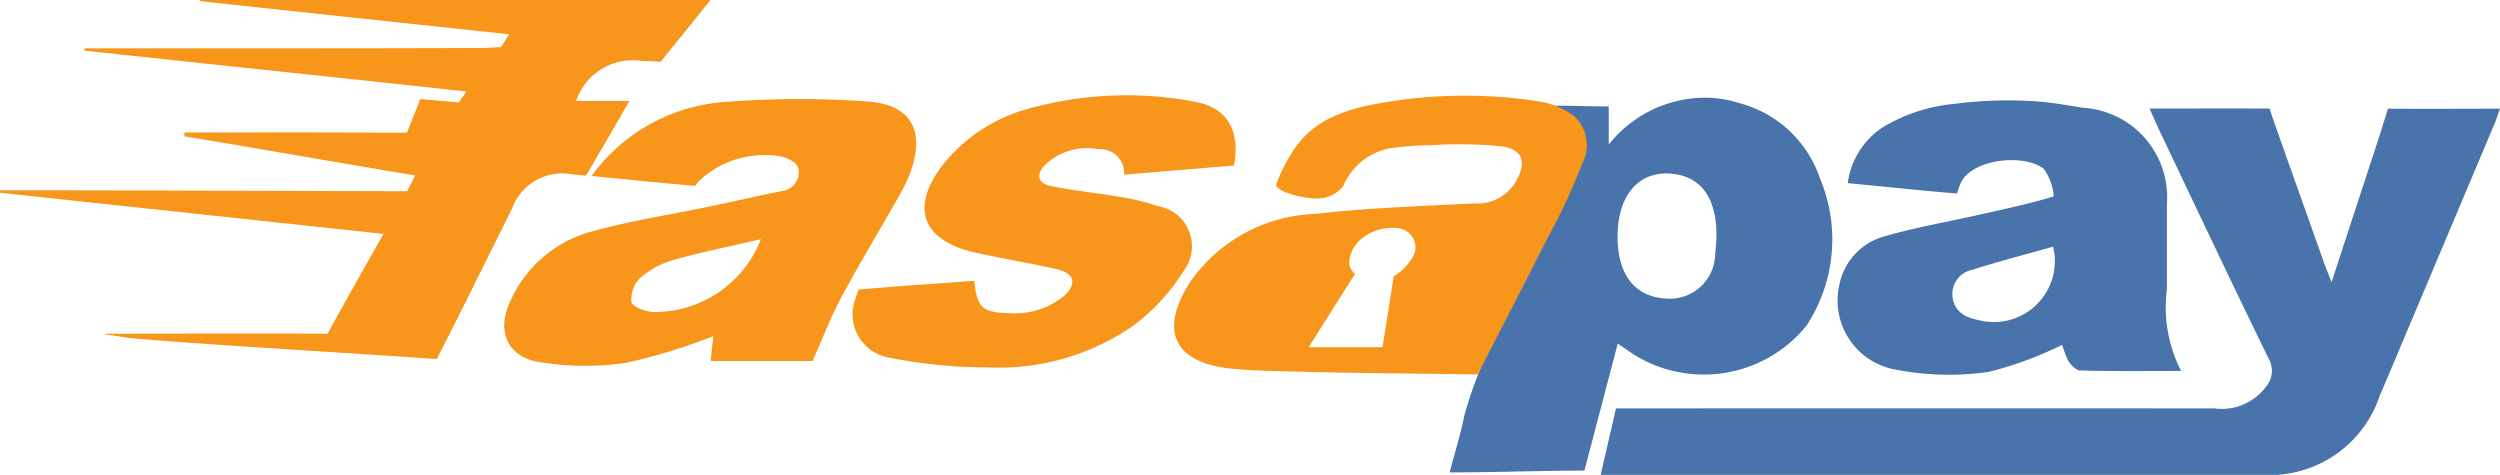 <svg xmlns="http://www.w3.org/2000/svg" xmlns:xlink="http://www.w3.org/1999/xlink" id="fasapay" width="96.459" height="18.321" viewBox="0 0 96.459 18.321"><defs><clipPath id="clip-path"><rect id="Rectangle_14603" data-name="Rectangle 14603" width="96.459" height="18.321" fill="none"></rect></clipPath></defs><g id="Group_75564" data-name="Group 75564" clip-path="url(#clip-path)"><path id="Path_23180" data-name="Path 23180" d="M27.232,0H7.728L7.721.045c3.931.426,11.921,1.278,11.921,1.278l-.31.489s-.442.038-.774.04c-4.837.017-9.675.012-14.512.012H3.256c0,.03,0,.06,0,.09C8.125,2.479,13.125,3,18,3.531l-.3.424c-.1-.015-.787-.074-1.486-.135l-.51,1.3s-.474,0-.9,0c-2.333-.017-4.666-.008-7-.008H7.12l-.011.147c2.975.493,5.938,1.018,8.911,1.51l-.309.609C10.9,7.369,5.57,7.341.754,7.341H0l0,.095L14.8,9.026c-.6,1.044-1.558,2.741-2.16,3.85-2.716-.011-6.428,0-8.578,0,0,.009,0,.017,0,.026.42.058.839.136,1.262.17,3.155.259,8.039.54,11.53.781,1.033-2.025,2.258-4.519,2.9-5.8a2.057,2.057,0,0,1,2.311-1.327c.208.016.387.034.542.054.538-.9,1.232-2.113,1.678-2.884H22.229a2.306,2.306,0,0,1,2.465-1.553c.324.013.587.027.8.041C26.06,1.675,26.865.695,27.409,0Z" fill="#f8961c"></path><path id="Path_23181" data-name="Path 23181" d="M165.321,29.806a36.374,36.374,0,0,0-5.687.034,6.934,6.934,0,0,0-4.96,2.84c1.241.123,2.83.285,4,.38a1.3,1.3,0,0,1,.221-.257,3.7,3.7,0,0,1,3.039-.883c.26.024.676.254.709.443a.718.718,0,0,1-.6.894c-.963.192-1.92.412-2.881.614-1.524.32-3.073.549-4.565.975a4.8,4.8,0,0,0-3.052,2.649c-.553,1.156-.14,2.165,1.123,2.367a10.857,10.857,0,0,0,3.363.024,23.15,23.15,0,0,0,3.342-1.025l-.105.958H163.2c.394-.882.7-1.689,1.1-2.442.716-1.328,1.5-2.622,2.243-3.935a5.932,5.932,0,0,0,.439-.918c.569-1.59.023-2.607-1.669-2.717m-8.251,8.122c-.3-.014-.8-.191-.847-.379a1.133,1.133,0,0,1,.332-.931,3.325,3.325,0,0,1,1.269-.693c1.085-.308,2.2-.529,3.391-.808a4.4,4.4,0,0,1-4.146,2.811" transform="translate(-131.849 -25.89)" fill="#f8961c"></path><path id="Path_23182" data-name="Path 23182" d="M260.542,35.79c.1,1.033.321,1.225,1.307,1.245A2.977,2.977,0,0,0,264,36.377c.512-.457.415-.873-.259-1.03-1.04-.241-2.1-.406-3.139-.64-2.128-.476-2.569-1.8-1.18-3.507a6.369,6.369,0,0,1,3.251-2.061,14.144,14.144,0,0,1,6.294-.275c1.317.213,1.846,1.08,1.6,2.479l-4.24.352a.931.931,0,0,0-1.006-.982,2.329,2.329,0,0,0-2.11.67c-.3.36-.185.661.338.763.859.168,1.734.255,2.6.405a9.207,9.207,0,0,1,1.491.362,1.567,1.567,0,0,1,1,2.468,7.788,7.788,0,0,1-1.906,2.1,9.1,9.1,0,0,1-5.69,1.649,19.316,19.316,0,0,1-3.81-.38,1.694,1.694,0,0,1-1.28-2.263c.047-.15.128-.356.128-.356,1.381-.133,3.041-.23,4.464-.342" transform="translate(-222.951 -24.956)" fill="#f8961c"></path><path id="Path_23183" data-name="Path 23183" d="M441.982,39.215a5.1,5.1,0,0,0,6.69-1.105,6.061,6.061,0,0,0,.52-5.661,4.486,4.486,0,0,0-3.144-2.927,4.3,4.3,0,0,0-1.823-.17,4.754,4.754,0,0,0-3.188,1.777V29.658c-.651,0-1.433-.03-2.075-.03,1.061.675,1.335,1.288.882,2.371-.777,1.856-1.621,3.632-2.554,5.42a16.161,16.161,0,0,0-1.819,4.142c-.148.741-.376,1.465-.573,2.217,1.765,0,3.511-.069,5.2-.069l1.287-4.9c.247.168.419.291.6.405m1.678-6.933c1.167.2,1.7,1.3,1.482,3.042a1.753,1.753,0,0,1-1.953,1.743c-1.177-.086-1.827-.954-1.814-2.423.015-1.666.919-2.6,2.285-2.362" transform="translate(-378.966 -25.551)" fill="#4873ab"></path><path id="Path_23184" data-name="Path 23184" d="M553.585,40.527a10.735,10.735,0,0,0,3.482.07,14.1,14.1,0,0,0,2.836-1.042,5.657,5.657,0,0,0,.205.545.919.919,0,0,0,.44.44c1.267.036,2.562.02,3.948.02a5.376,5.376,0,0,1-.549-3.151c0-1.092,0-2.184,0-3.277a3.458,3.458,0,0,0-3.216-3.725c-.586-.092-1.172-.2-1.764-.245a15.939,15.939,0,0,0-2.308,0c-.275.021-.578.044-.856.088a6.462,6.462,0,0,0-2.862.936,3.051,3.051,0,0,0-1.308,2.127c1.049.1,2.023.2,3,.294.276.026,1.212.108,1.212.108s.094-.288.142-.394c.427-.957,2.453-1.15,3.206-.563a2.065,2.065,0,0,1,.385,1.065s-.32.1-.527.154c-.78.213-1.573.382-2.363.559-1.2.271-2.426.482-3.612.822a2.425,2.425,0,0,0-1.765,1.867,2.709,2.709,0,0,0,2.277,3.3m2.845-3.867c1.013-.322,2.043-.589,3.124-.894a2.354,2.354,0,0,1-2.908,2.826c-.5-.1-.9-.331-.973-.878a.953.953,0,0,1,.758-1.054" transform="translate(-480.34 -26.247)" fill="#4873ab"></path><path id="Path_23185" data-name="Path 23185" d="M510.572,32.5c-.17.545-.3.949-.312,1l-1.867,5.7c-.133-.342-.223-.555-.3-.773-.641-1.814-1.292-3.625-1.929-5.44-.061-.173-.114-.333-.163-.484-1.571-.008-3.55,0-4.63,0,.149.334.247.567.355.794,1.407,2.953,2.8,5.911,4.238,8.851a.942.942,0,0,1-.076,1.056,2.136,2.136,0,0,1-2.013.868q-11.117-.008-22.234,0h-.857l-.594,2.573h.795l21.017,0c1.239,0,2.478,0,3.716-.01a4.476,4.476,0,0,0,4.524-3.023c.047-.119.1-.236.15-.354q2.144-5.082,4.287-10.165c.072-.171.126-.349.211-.586-.973,0-2.9.011-4.32,0" transform="translate(-418.433 -28.314)" fill="#4873ab"></path><path id="Path_23186" data-name="Path 23186" d="M367.672,29.473a3.087,3.087,0,0,0-1.38-.555,18.536,18.536,0,0,0-5.754.018c-1.451.232-2.884.586-3.727,1.957a6.219,6.219,0,0,0-.617,1.248c0,.269,1.162.587,1.739.518a1.228,1.228,0,0,0,.853-.475,2.436,2.436,0,0,1,2.006-1.48,12.282,12.282,0,0,1,1.379-.09,17.059,17.059,0,0,1,2.683.038c.875.114,1.018.624.583,1.376a1.721,1.721,0,0,1-1.6.831c-2.05.106-4.107.172-6.143.406a6.134,6.134,0,0,0-4.791,2.589c-1.246,1.9-.669,3.167,1.6,3.384,1.041.1,2.025.087,3.069.128.428.017,3.777.06,6.4.091,1.154-2.243,2.394-4.679,2.871-5.593A22.662,22.662,0,0,0,368,31.334a1.526,1.526,0,0,0-.326-1.86m-6.175,5.4a2.14,2.14,0,0,1-.766.8l-.433,2.732h-2.849l1.787-2.829a.591.591,0,0,1-.224-.471,1.291,1.291,0,0,1,.405-.822,1.862,1.862,0,0,1,1.468-.468.747.747,0,0,1,.612,1.058" transform="translate(-306.957 -25.011)" fill="#f8961c"></path></g></svg>